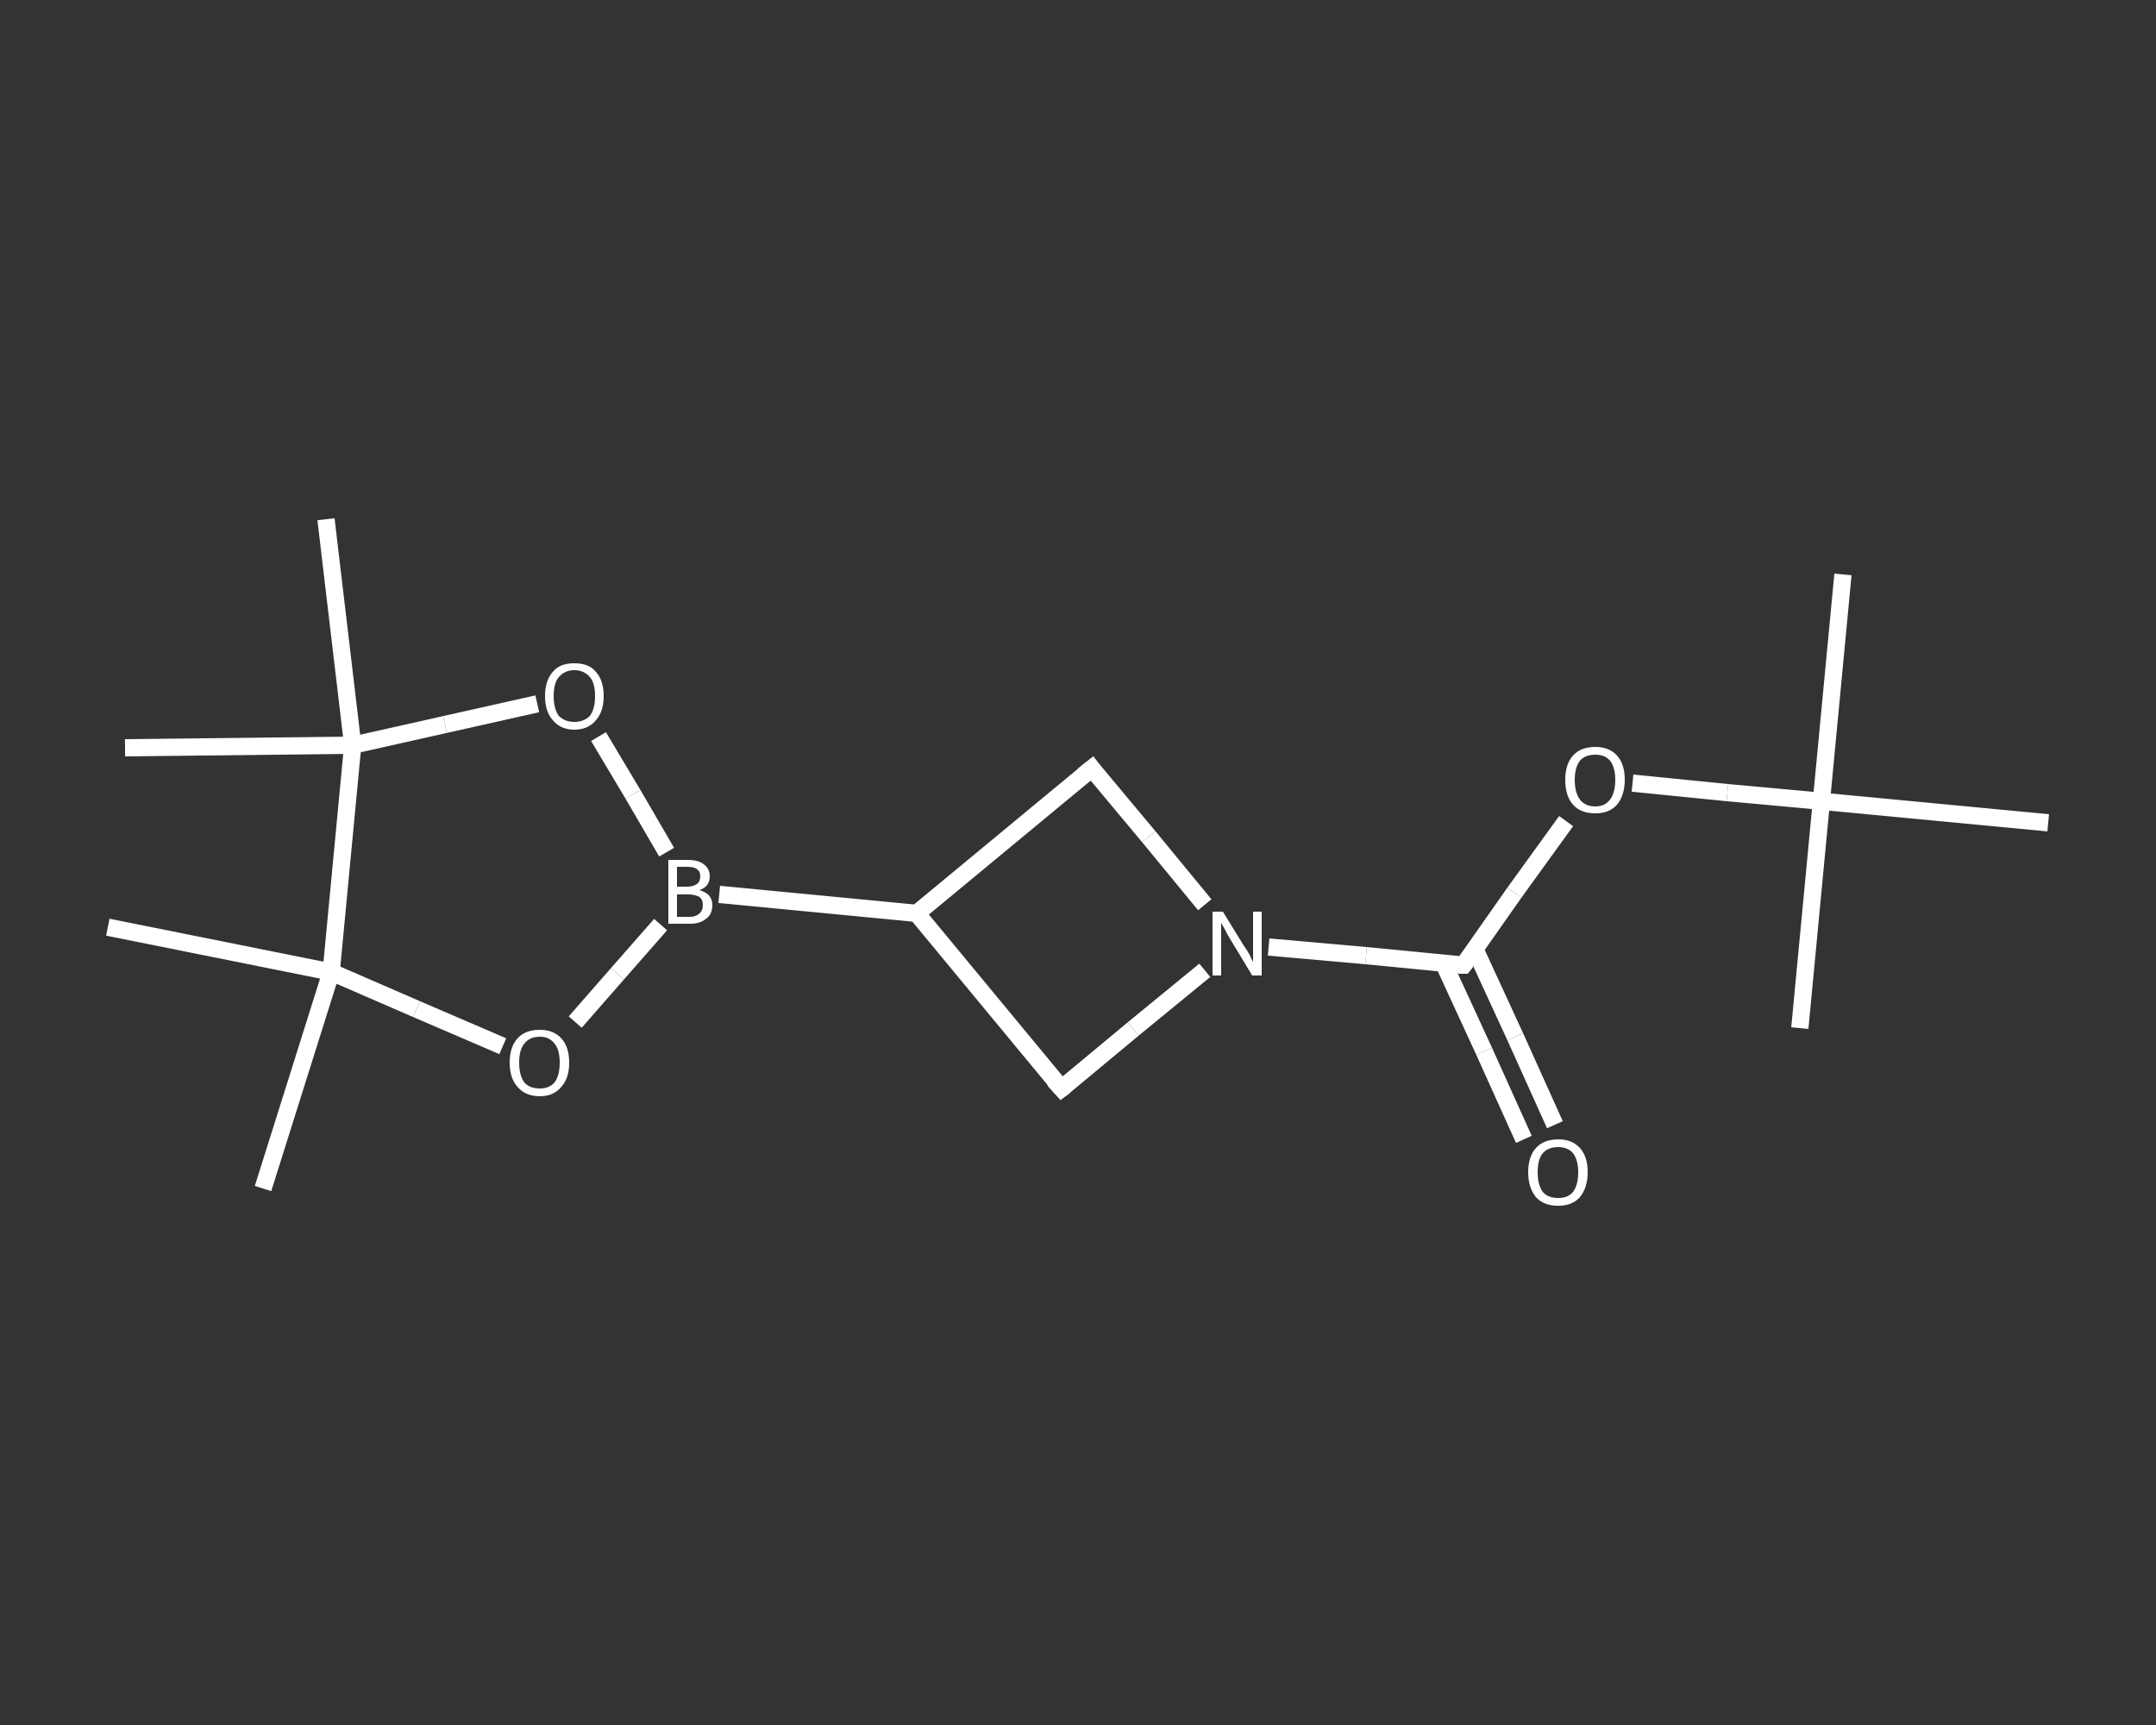 <?xml version='1.0' encoding='iso-8859-1'?>
<svg version='1.1' baseProfile='full'
              xmlns='http://www.w3.org/2000/svg'
                      xmlns:rdkit='http://www.rdkit.org/xml'
                      xmlns:xlink='http://www.w3.org/1999/xlink'
                  xml:space='preserve'
width='250px' height='200px' viewBox='0 0 250 200'>
<rect x="0" y="0" width="250" height="200" fill="#333333" stroke="none"/>
<!-- END OF HEADER -->
<rect style='opacity:1.0;fill:transparent;stroke:none' width='250.0' height='200.0' x='0.0' y='0.0'> </rect>
<path class='bond-0 atom-0 atom-1' d='M 213.7,66.6 L 211.2,92.9' style='fill:none;fill-rule:evenodd;stroke:#FFFFFF;stroke-width:2.0px;stroke-linecap:butt;stroke-linejoin:miter;stroke-opacity:1' />
<path class='bond-1 atom-1 atom-2' d='M 211.2,92.9 L 208.7,119.2' style='fill:none;fill-rule:evenodd;stroke:#FFFFFF;stroke-width:2.0px;stroke-linecap:butt;stroke-linejoin:miter;stroke-opacity:1' />
<path class='bond-2 atom-1 atom-3' d='M 211.2,92.9 L 237.5,95.4' style='fill:none;fill-rule:evenodd;stroke:#FFFFFF;stroke-width:2.0px;stroke-linecap:butt;stroke-linejoin:miter;stroke-opacity:1' />
<path class='bond-3 atom-1 atom-4' d='M 211.2,92.9 L 200.3,91.9' style='fill:none;fill-rule:evenodd;stroke:#FFFFFF;stroke-width:2.0px;stroke-linecap:butt;stroke-linejoin:miter;stroke-opacity:1' />
<path class='bond-3 atom-1 atom-4' d='M 200.3,91.9 L 189.3,90.8' style='fill:none;fill-rule:evenodd;stroke:#FFFFFF;stroke-width:2.0px;stroke-linecap:butt;stroke-linejoin:miter;stroke-opacity:1' />
<path class='bond-4 atom-4 atom-5' d='M 181.6,95.2 L 175.6,103.5' style='fill:none;fill-rule:evenodd;stroke:#FFFFFF;stroke-width:2.0px;stroke-linecap:butt;stroke-linejoin:miter;stroke-opacity:1' />
<path class='bond-4 atom-4 atom-5' d='M 175.6,103.5 L 169.7,111.9' style='fill:none;fill-rule:evenodd;stroke:#FFFFFF;stroke-width:2.0px;stroke-linecap:butt;stroke-linejoin:miter;stroke-opacity:1' />
<path class='bond-5 atom-5 atom-6' d='M 167.4,111.7 L 172.1,121.9' style='fill:none;fill-rule:evenodd;stroke:#FFFFFF;stroke-width:2.0px;stroke-linecap:butt;stroke-linejoin:miter;stroke-opacity:1' />
<path class='bond-5 atom-5 atom-6' d='M 172.1,121.9 L 176.7,132.1' style='fill:none;fill-rule:evenodd;stroke:#FFFFFF;stroke-width:2.0px;stroke-linecap:butt;stroke-linejoin:miter;stroke-opacity:1' />
<path class='bond-5 atom-5 atom-6' d='M 171.0,110.0 L 175.7,120.2' style='fill:none;fill-rule:evenodd;stroke:#FFFFFF;stroke-width:2.0px;stroke-linecap:butt;stroke-linejoin:miter;stroke-opacity:1' />
<path class='bond-5 atom-5 atom-6' d='M 175.7,120.2 L 180.3,130.4' style='fill:none;fill-rule:evenodd;stroke:#FFFFFF;stroke-width:2.0px;stroke-linecap:butt;stroke-linejoin:miter;stroke-opacity:1' />
<path class='bond-6 atom-5 atom-7' d='M 169.7,111.9 L 158.4,110.8' style='fill:none;fill-rule:evenodd;stroke:#FFFFFF;stroke-width:2.0px;stroke-linecap:butt;stroke-linejoin:miter;stroke-opacity:1' />
<path class='bond-6 atom-5 atom-7' d='M 158.4,110.8 L 147.1,109.8' style='fill:none;fill-rule:evenodd;stroke:#FFFFFF;stroke-width:2.0px;stroke-linecap:butt;stroke-linejoin:miter;stroke-opacity:1' />
<path class='bond-7 atom-7 atom-8' d='M 139.7,112.5 L 131.4,119.3' style='fill:none;fill-rule:evenodd;stroke:#FFFFFF;stroke-width:2.0px;stroke-linecap:butt;stroke-linejoin:miter;stroke-opacity:1' />
<path class='bond-7 atom-7 atom-8' d='M 131.4,119.3 L 123.1,126.2' style='fill:none;fill-rule:evenodd;stroke:#FFFFFF;stroke-width:2.0px;stroke-linecap:butt;stroke-linejoin:miter;stroke-opacity:1' />
<path class='bond-8 atom-8 atom-9' d='M 123.1,126.2 L 106.3,105.9' style='fill:none;fill-rule:evenodd;stroke:#FFFFFF;stroke-width:2.0px;stroke-linecap:butt;stroke-linejoin:miter;stroke-opacity:1' />
<path class='bond-9 atom-9 atom-10' d='M 106.3,105.9 L 83.4,103.7' style='fill:none;fill-rule:evenodd;stroke:#FFFFFF;stroke-width:2.0px;stroke-linecap:butt;stroke-linejoin:miter;stroke-opacity:1' />
<path class='bond-10 atom-10 atom-11' d='M 76.6,107.2 L 71.6,112.9' style='fill:none;fill-rule:evenodd;stroke:#FFFFFF;stroke-width:2.0px;stroke-linecap:butt;stroke-linejoin:miter;stroke-opacity:1' />
<path class='bond-10 atom-10 atom-11' d='M 71.6,112.9 L 66.7,118.5' style='fill:none;fill-rule:evenodd;stroke:#FFFFFF;stroke-width:2.0px;stroke-linecap:butt;stroke-linejoin:miter;stroke-opacity:1' />
<path class='bond-11 atom-11 atom-12' d='M 58.3,121.3 L 48.3,117.0' style='fill:none;fill-rule:evenodd;stroke:#FFFFFF;stroke-width:2.0px;stroke-linecap:butt;stroke-linejoin:miter;stroke-opacity:1' />
<path class='bond-11 atom-11 atom-12' d='M 48.3,117.0 L 38.4,112.7' style='fill:none;fill-rule:evenodd;stroke:#FFFFFF;stroke-width:2.0px;stroke-linecap:butt;stroke-linejoin:miter;stroke-opacity:1' />
<path class='bond-12 atom-12 atom-13' d='M 38.4,112.7 L 30.5,137.8' style='fill:none;fill-rule:evenodd;stroke:#FFFFFF;stroke-width:2.0px;stroke-linecap:butt;stroke-linejoin:miter;stroke-opacity:1' />
<path class='bond-13 atom-12 atom-14' d='M 38.4,112.7 L 12.5,107.5' style='fill:none;fill-rule:evenodd;stroke:#FFFFFF;stroke-width:2.0px;stroke-linecap:butt;stroke-linejoin:miter;stroke-opacity:1' />
<path class='bond-14 atom-12 atom-15' d='M 38.4,112.7 L 40.9,86.4' style='fill:none;fill-rule:evenodd;stroke:#FFFFFF;stroke-width:2.0px;stroke-linecap:butt;stroke-linejoin:miter;stroke-opacity:1' />
<path class='bond-15 atom-15 atom-16' d='M 40.9,86.4 L 14.5,86.7' style='fill:none;fill-rule:evenodd;stroke:#FFFFFF;stroke-width:2.0px;stroke-linecap:butt;stroke-linejoin:miter;stroke-opacity:1' />
<path class='bond-16 atom-15 atom-17' d='M 40.9,86.4 L 37.8,60.2' style='fill:none;fill-rule:evenodd;stroke:#FFFFFF;stroke-width:2.0px;stroke-linecap:butt;stroke-linejoin:miter;stroke-opacity:1' />
<path class='bond-17 atom-15 atom-18' d='M 40.9,86.4 L 51.6,84.0' style='fill:none;fill-rule:evenodd;stroke:#FFFFFF;stroke-width:2.0px;stroke-linecap:butt;stroke-linejoin:miter;stroke-opacity:1' />
<path class='bond-17 atom-15 atom-18' d='M 51.6,84.0 L 62.3,81.6' style='fill:none;fill-rule:evenodd;stroke:#FFFFFF;stroke-width:2.0px;stroke-linecap:butt;stroke-linejoin:miter;stroke-opacity:1' />
<path class='bond-18 atom-9 atom-19' d='M 106.3,105.9 L 126.6,89.1' style='fill:none;fill-rule:evenodd;stroke:#FFFFFF;stroke-width:2.0px;stroke-linecap:butt;stroke-linejoin:miter;stroke-opacity:1' />
<path class='bond-19 atom-19 atom-7' d='M 126.6,89.1 L 133.2,97.0' style='fill:none;fill-rule:evenodd;stroke:#FFFFFF;stroke-width:2.0px;stroke-linecap:butt;stroke-linejoin:miter;stroke-opacity:1' />
<path class='bond-19 atom-19 atom-7' d='M 133.2,97.0 L 139.7,104.9' style='fill:none;fill-rule:evenodd;stroke:#FFFFFF;stroke-width:2.0px;stroke-linecap:butt;stroke-linejoin:miter;stroke-opacity:1' />
<path class='bond-20 atom-18 atom-10' d='M 69.4,85.4 L 73.4,92.1' style='fill:none;fill-rule:evenodd;stroke:#FFFFFF;stroke-width:2.0px;stroke-linecap:butt;stroke-linejoin:miter;stroke-opacity:1' />
<path class='bond-20 atom-18 atom-10' d='M 73.4,92.1 L 77.3,98.8' style='fill:none;fill-rule:evenodd;stroke:#FFFFFF;stroke-width:2.0px;stroke-linecap:butt;stroke-linejoin:miter;stroke-opacity:1' />
<path d='M 170.0,111.5 L 169.7,111.9 L 169.1,111.9' style='fill:none;stroke:#FFFFFF;stroke-width:2.0px;stroke-linecap:butt;stroke-linejoin:miter;stroke-opacity:1;' />
<path d='M 123.5,125.9 L 123.1,126.2 L 122.2,125.2' style='fill:none;stroke:#FFFFFF;stroke-width:2.0px;stroke-linecap:butt;stroke-linejoin:miter;stroke-opacity:1;' />
<path d='M 125.6,89.9 L 126.6,89.1 L 126.9,89.5' style='fill:none;stroke:#FFFFFF;stroke-width:2.0px;stroke-linecap:butt;stroke-linejoin:miter;stroke-opacity:1;' />
<path class='atom-4' d='M 181.5 90.4
Q 181.5 88.6, 182.4 87.6
Q 183.3 86.6, 185.0 86.6
Q 186.6 86.6, 187.5 87.6
Q 188.4 88.6, 188.4 90.4
Q 188.4 92.2, 187.5 93.3
Q 186.6 94.3, 185.0 94.3
Q 183.3 94.3, 182.4 93.3
Q 181.5 92.3, 181.5 90.4
M 185.0 93.5
Q 186.1 93.5, 186.7 92.7
Q 187.3 91.9, 187.3 90.4
Q 187.3 89.0, 186.7 88.2
Q 186.1 87.5, 185.0 87.5
Q 183.8 87.5, 183.2 88.2
Q 182.6 89.0, 182.6 90.4
Q 182.6 91.9, 183.2 92.7
Q 183.8 93.5, 185.0 93.5
' fill='#FFFFFF'/>
<path class='atom-6' d='M 177.2 135.9
Q 177.2 134.1, 178.1 133.1
Q 179.0 132.1, 180.7 132.1
Q 182.3 132.1, 183.2 133.1
Q 184.1 134.1, 184.1 135.9
Q 184.1 137.7, 183.2 138.8
Q 182.3 139.8, 180.7 139.8
Q 179.0 139.8, 178.1 138.8
Q 177.2 137.7, 177.2 135.9
M 180.7 138.9
Q 181.8 138.9, 182.4 138.2
Q 183.0 137.4, 183.0 135.9
Q 183.0 134.5, 182.4 133.7
Q 181.8 133.0, 180.7 133.0
Q 179.5 133.0, 178.9 133.7
Q 178.3 134.4, 178.3 135.9
Q 178.3 137.4, 178.9 138.2
Q 179.5 138.9, 180.7 138.9
' fill='#FFFFFF'/>
<path class='atom-7' d='M 141.8 105.7
L 144.2 109.6
Q 144.5 110.0, 144.9 110.7
Q 145.2 111.4, 145.3 111.5
L 145.3 105.7
L 146.3 105.7
L 146.3 113.1
L 145.2 113.1
L 142.6 108.8
Q 142.3 108.3, 142.0 107.7
Q 141.7 107.2, 141.6 107.0
L 141.6 113.1
L 140.6 113.1
L 140.6 105.7
L 141.8 105.7
' fill='#FFFFFF'/>
<path class='atom-10' d='M 81.1 103.2
Q 81.8 103.4, 82.2 103.8
Q 82.6 104.3, 82.6 104.9
Q 82.6 106.0, 81.9 106.5
Q 81.2 107.1, 80.0 107.1
L 77.5 107.1
L 77.5 99.7
L 79.7 99.7
Q 81.0 99.7, 81.6 100.2
Q 82.3 100.7, 82.3 101.6
Q 82.3 102.8, 81.1 103.2
M 78.5 100.5
L 78.5 102.8
L 79.7 102.8
Q 80.4 102.8, 80.8 102.5
Q 81.2 102.2, 81.2 101.6
Q 81.2 100.5, 79.7 100.5
L 78.5 100.5
M 80.0 106.3
Q 80.7 106.3, 81.1 105.9
Q 81.5 105.6, 81.5 104.9
Q 81.5 104.3, 81.1 104.0
Q 80.6 103.7, 79.8 103.7
L 78.5 103.7
L 78.5 106.3
L 80.0 106.3
' fill='#FFFFFF'/>
<path class='atom-11' d='M 59.1 123.2
Q 59.1 121.4, 60.0 120.4
Q 60.9 119.4, 62.6 119.4
Q 64.2 119.4, 65.1 120.4
Q 66.0 121.4, 66.0 123.2
Q 66.0 125.0, 65.1 126.0
Q 64.2 127.1, 62.6 127.1
Q 60.9 127.1, 60.0 126.0
Q 59.1 125.0, 59.1 123.2
M 62.6 126.2
Q 63.7 126.2, 64.3 125.5
Q 64.9 124.7, 64.9 123.2
Q 64.9 121.7, 64.3 121.0
Q 63.7 120.2, 62.6 120.2
Q 61.4 120.2, 60.8 121.0
Q 60.2 121.7, 60.2 123.2
Q 60.2 124.7, 60.8 125.5
Q 61.4 126.2, 62.6 126.2
' fill='#FFFFFF'/>
<path class='atom-18' d='M 63.2 80.7
Q 63.2 78.9, 64.1 77.9
Q 64.9 76.9, 66.6 76.9
Q 68.3 76.9, 69.1 77.9
Q 70.0 78.9, 70.0 80.7
Q 70.0 82.5, 69.1 83.5
Q 68.2 84.6, 66.6 84.6
Q 65.0 84.6, 64.1 83.5
Q 63.2 82.5, 63.2 80.7
M 66.6 83.7
Q 67.7 83.7, 68.4 83.0
Q 69.0 82.2, 69.0 80.7
Q 69.0 79.2, 68.4 78.5
Q 67.7 77.7, 66.6 77.7
Q 65.5 77.7, 64.8 78.5
Q 64.2 79.2, 64.2 80.7
Q 64.2 82.2, 64.8 83.0
Q 65.5 83.7, 66.6 83.7
' fill='#FFFFFF'/>
</svg>
